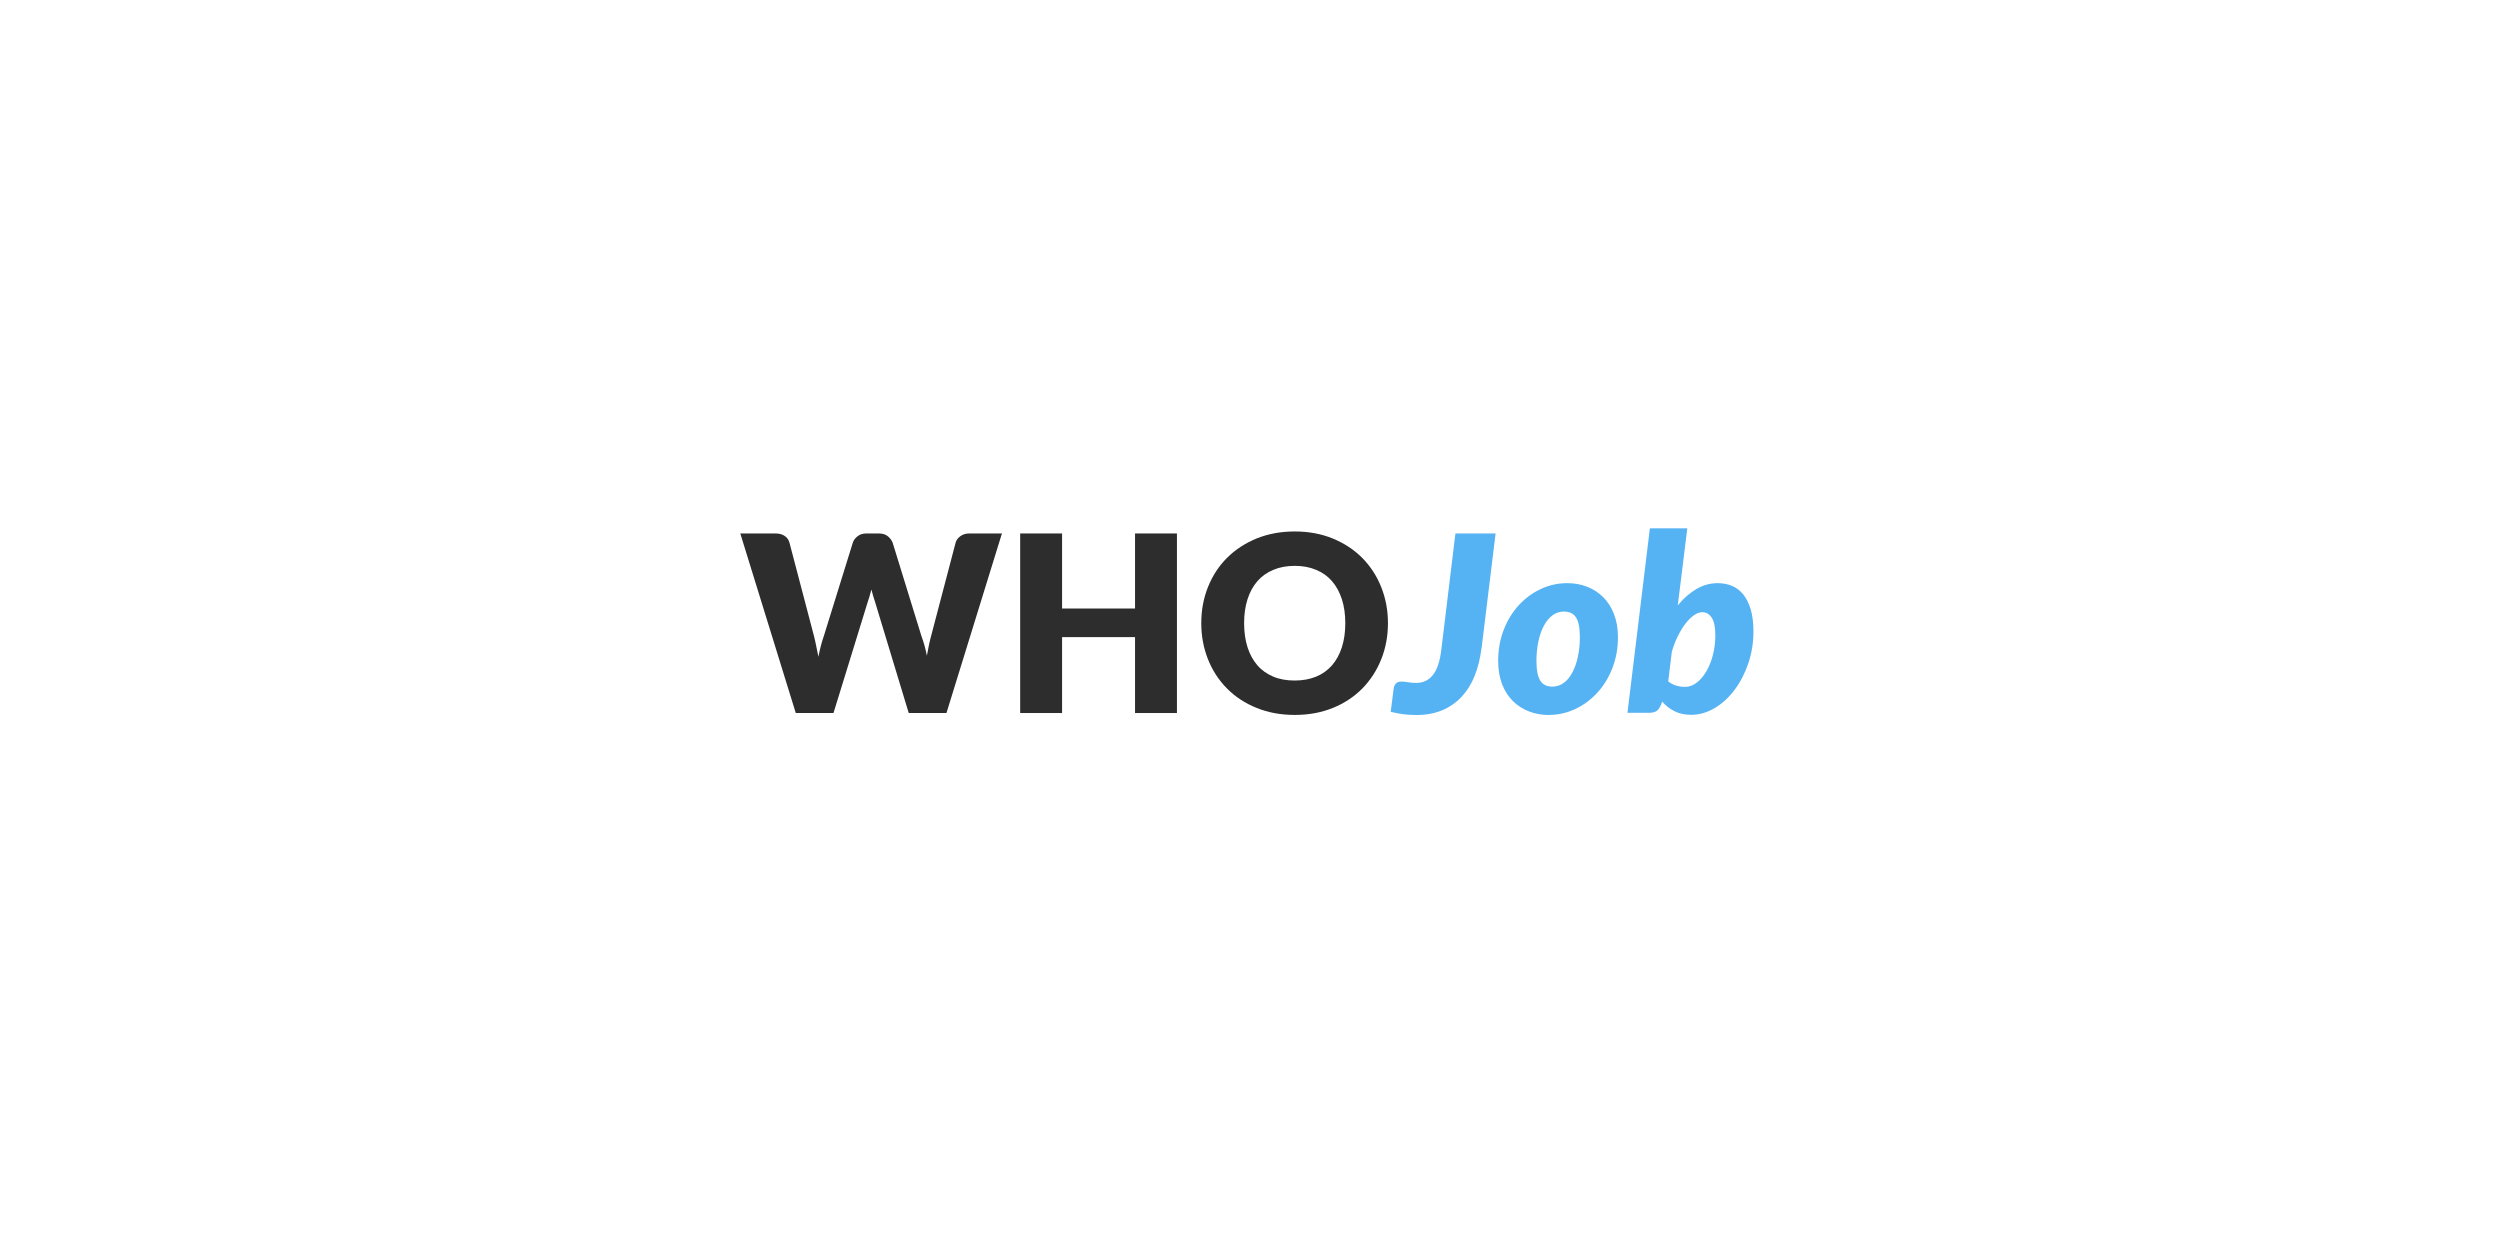 <svg xmlns="http://www.w3.org/2000/svg" id="Capa_2" data-name="Capa 2" viewBox="0 0 263.14 130.93"><defs><style>      .cls-1 {        fill: none;      }      .cls-2 {        fill: #56b3f3;      }      .cls-3 {        fill: #2d2d2d;      }    </style></defs><g id="Capa_1-2" data-name="Capa 1"><g><rect class="cls-1" width="263.14" height="130.93"></rect><g><path class="cls-3" d="M77.96,56.15h3.68c.38,0,.7.09.95.26.25.17.42.4.5.69l2.59,9.86c.08.32.16.66.23,1.03s.16.74.23,1.14c.16-.81.35-1.54.57-2.17l3.06-9.86c.08-.24.24-.46.5-.66.25-.2.56-.29.93-.29h1.3c.38,0,.69.09.92.27.23.18.41.4.53.68l3.04,9.86c.23.61.42,1.29.57,2.06.07-.38.14-.74.21-1.09.07-.35.15-.67.23-.97l2.59-9.86c.07-.25.23-.47.49-.66.26-.19.57-.29.93-.29h3.45l-5.84,18.9h-3.97l-3.55-11.71c-.13-.37-.25-.8-.38-1.29-.12.49-.25.91-.38,1.29l-3.61,11.71h-3.97l-5.84-18.9Z"></path><path class="cls-3" d="M123.88,75.05h-4.41v-7.99h-7.68v7.99h-4.41v-18.9h4.41v7.9h7.68v-7.9h4.41v18.9Z"></path><path class="cls-3" d="M146.09,65.59c0,1.37-.24,2.64-.71,3.81-.47,1.18-1.14,2.2-1.99,3.07-.86.87-1.89,1.55-3.09,2.04-1.21.49-2.54.74-4.02.74s-2.81-.25-4.02-.74-2.25-1.17-3.11-2.04-1.53-1.89-2-3.07c-.47-1.18-.71-2.45-.71-3.81s.24-2.64.71-3.81c.47-1.18,1.14-2.2,2-3.06.86-.86,1.9-1.54,3.11-2.04,1.21-.49,2.55-.74,4.02-.74s2.81.25,4.02.75c1.21.5,2.24,1.18,3.09,2.04.86.87,1.52,1.89,1.99,3.06.47,1.18.71,2.44.71,3.8ZM141.6,65.59c0-.93-.12-1.78-.36-2.52s-.59-1.38-1.04-1.9-1.01-.92-1.67-1.19c-.66-.28-1.41-.42-2.25-.42s-1.6.14-2.26.42-1.22.67-1.67,1.19-.8,1.15-1.04,1.9-.36,1.59-.36,2.52.12,1.79.36,2.54c.24.75.59,1.38,1.04,1.9.45.52,1.01.91,1.67,1.19s1.42.41,2.26.41,1.59-.14,2.25-.41c.66-.27,1.21-.67,1.67-1.19.45-.52.8-1.15,1.04-1.9.24-.75.36-1.59.36-2.54Z"></path><path class="cls-2" d="M155.93,68.26c-.13,1.06-.37,2.01-.71,2.87s-.8,1.59-1.38,2.21c-.57.61-1.25,1.09-2.04,1.42-.79.33-1.7.5-2.72.5-.46,0-.91-.03-1.34-.08s-.89-.14-1.36-.26l.31-2.43c.03-.22.1-.4.23-.54.13-.14.33-.21.6-.21.21,0,.44.02.7.07.26.05.54.07.86.07.7,0,1.28-.27,1.73-.82.45-.55.75-1.45.9-2.69l1.48-12.22h4.23l-1.48,12.12Z"></path><path class="cls-2" d="M163.04,75.26c-.75,0-1.46-.13-2.11-.38-.65-.25-1.22-.62-1.7-1.1s-.86-1.07-1.13-1.78-.41-1.52-.41-2.43c0-1.19.2-2.29.59-3.29s.92-1.86,1.59-2.59,1.44-1.29,2.32-1.7c.88-.41,1.8-.61,2.77-.61.75,0,1.45.12,2.1.38.65.25,1.21.62,1.69,1.1.48.48.86,1.07,1.13,1.78.28.71.42,1.52.42,2.43,0,1.18-.2,2.26-.59,3.26s-.92,1.86-1.59,2.59-1.44,1.3-2.32,1.71c-.88.41-1.8.62-2.77.62ZM163.41,72.27c.45,0,.85-.14,1.21-.41s.66-.64.9-1.12c.25-.47.44-1.02.57-1.65s.2-1.29.2-2c0-.98-.13-1.68-.4-2.09-.26-.42-.69-.63-1.29-.63-.45,0-.85.14-1.21.41-.36.27-.66.64-.9,1.11-.25.47-.44,1.02-.57,1.65-.13.63-.2,1.3-.2,2.01,0,.96.13,1.65.4,2.08.26.43.69.64,1.29.64Z"></path><path class="cls-2" d="M176.6,63.71c.6-.73,1.25-1.29,1.95-1.71.7-.41,1.45-.62,2.24-.62.55,0,1.06.1,1.52.29.46.19.85.5,1.19.91.33.42.59.95.78,1.59.19.64.28,1.41.28,2.3,0,1.18-.18,2.29-.54,3.35-.36,1.06-.84,1.99-1.45,2.8s-1.3,1.44-2.09,1.91c-.79.47-1.62.71-2.48.71-.67,0-1.25-.13-1.75-.38s-.93-.59-1.3-1.01l-.04.13c-.12.36-.28.63-.47.8-.19.17-.5.25-.93.25h-2.21l2.36-19.42h3.94l-1,8.08ZM175.61,71.73c.25.21.53.35.84.44.31.09.61.13.88.13.47,0,.9-.16,1.29-.47s.73-.72,1.02-1.23.51-1.08.67-1.73c.16-.65.24-1.31.24-1.98,0-.86-.12-1.48-.38-1.87-.25-.39-.58-.58-1-.58-.29,0-.58.11-.89.33-.31.22-.6.52-.89.89-.29.38-.55.82-.8,1.32-.25.51-.45,1.04-.62,1.62l-.38,3.13Z"></path></g></g></g></svg>